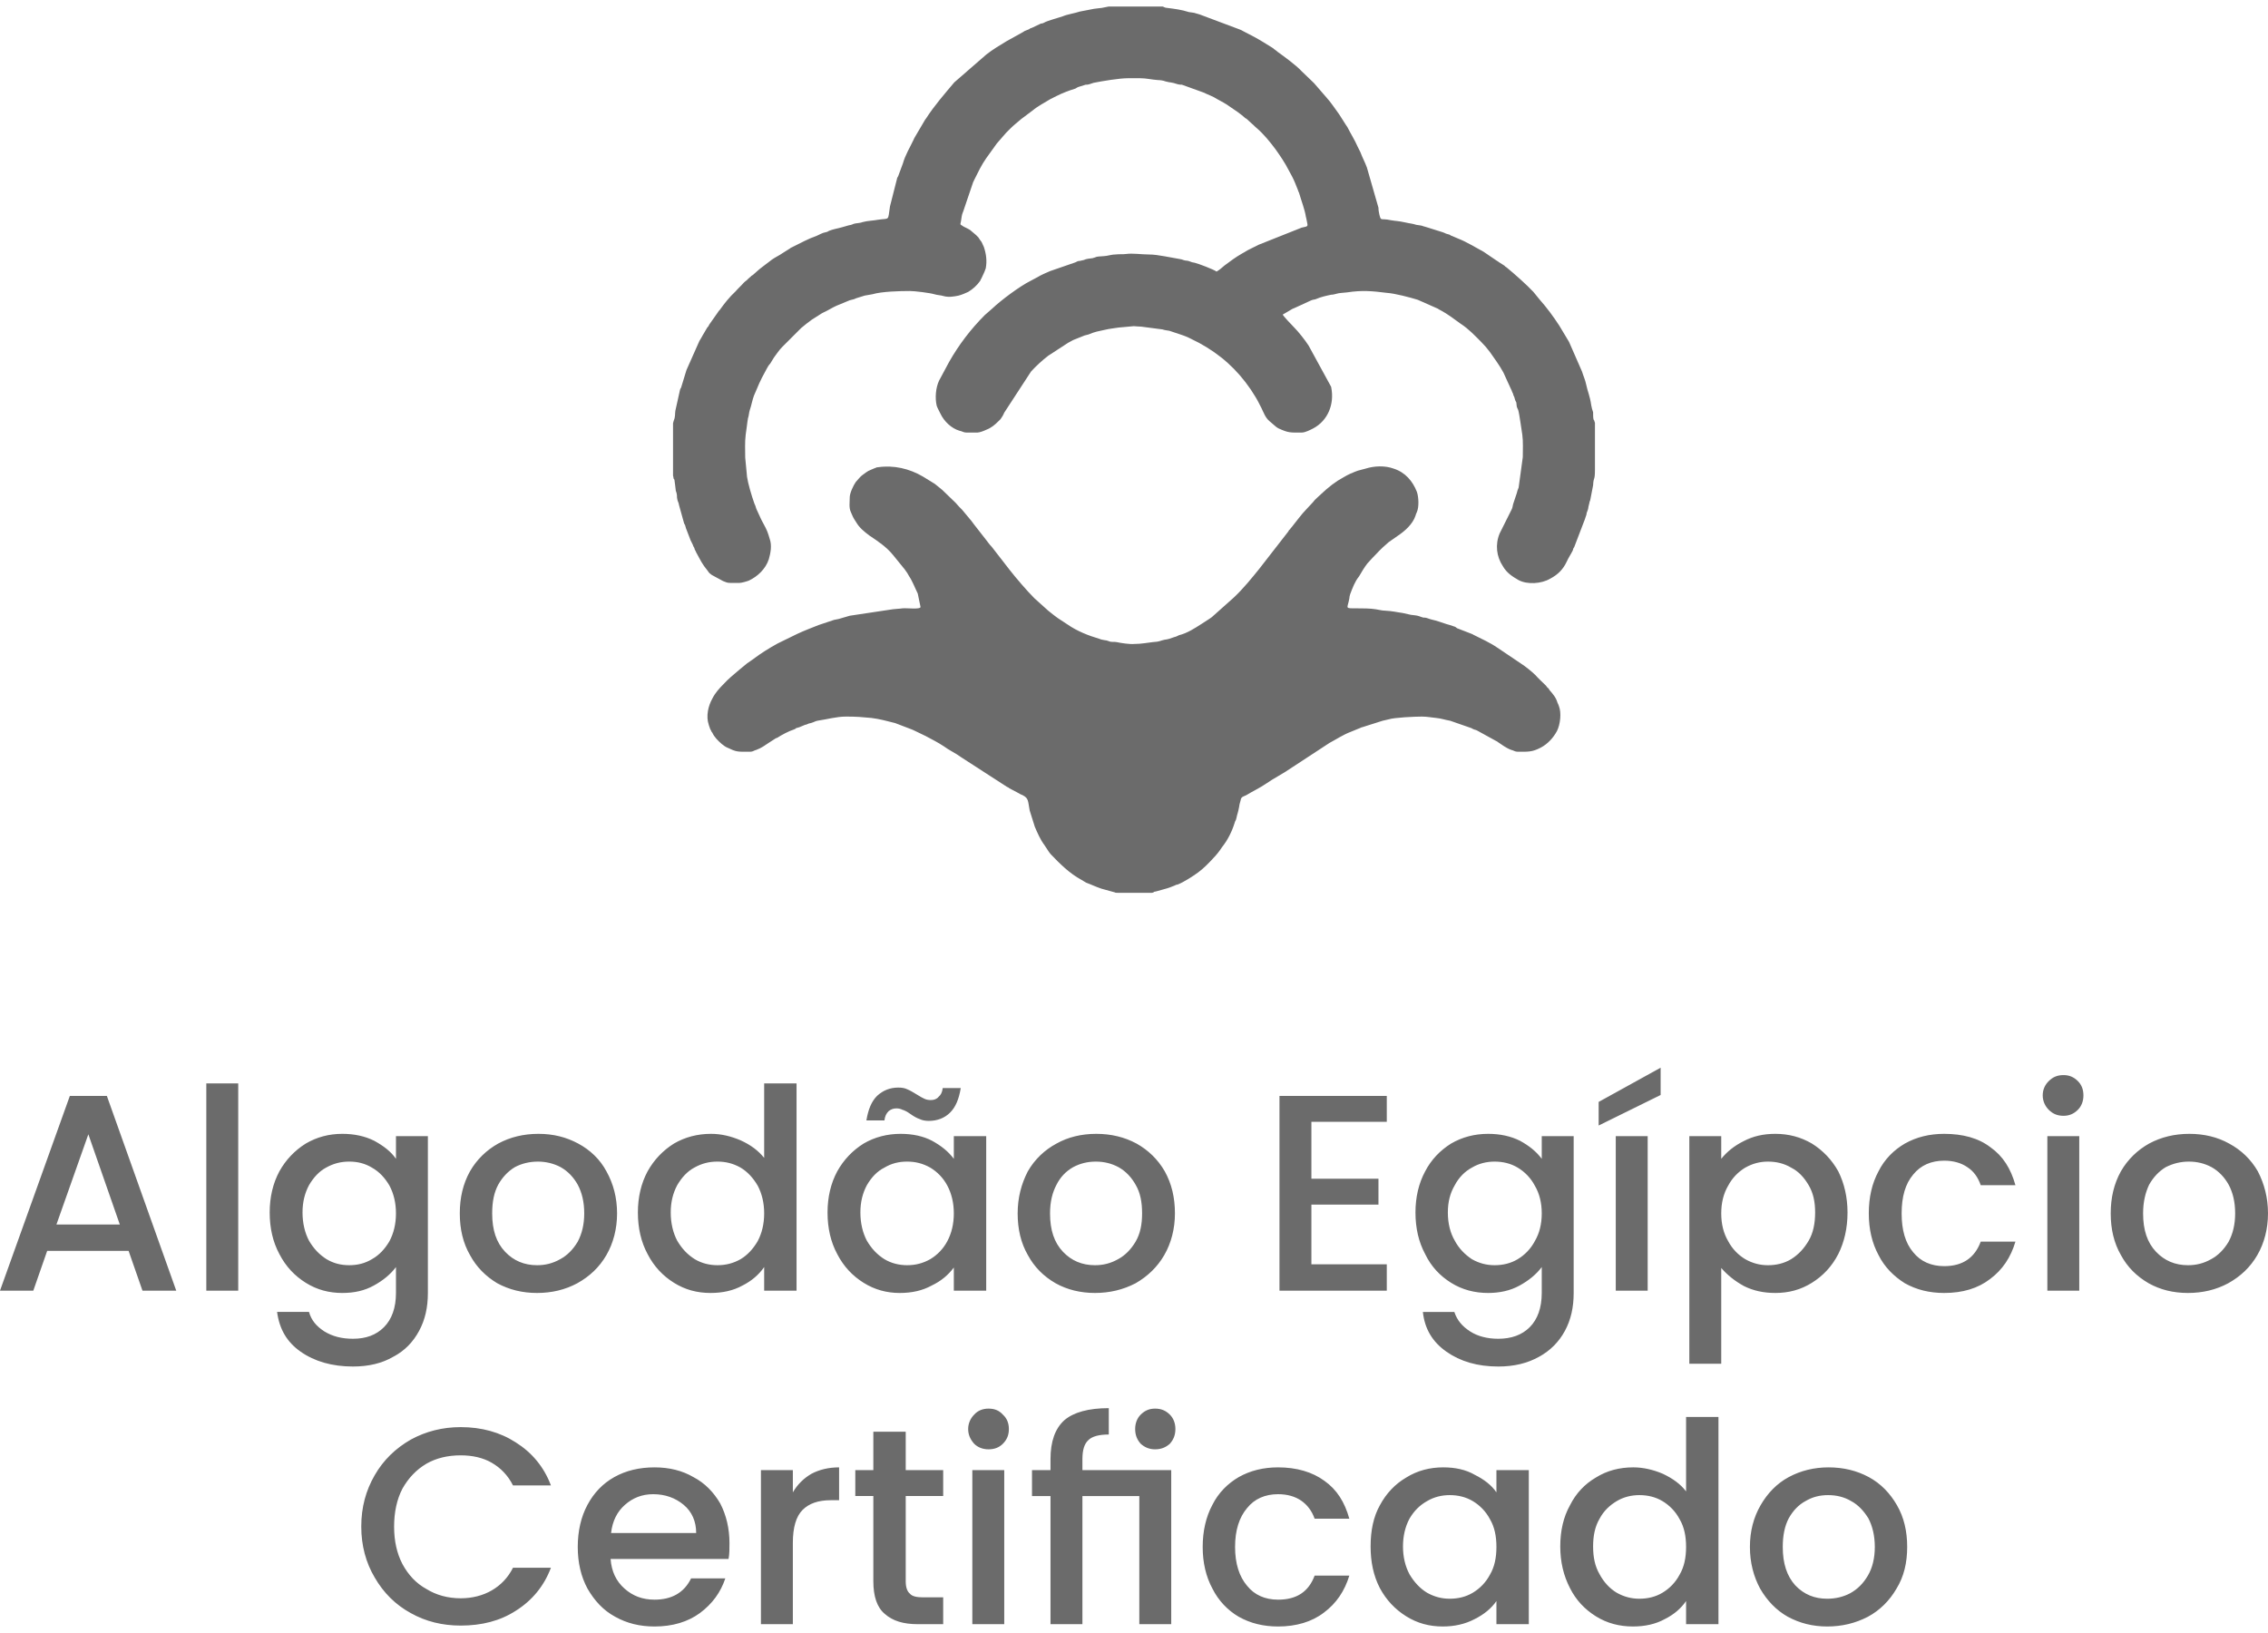 <?xml version="1.0" encoding="UTF-8"?>
<!DOCTYPE svg PUBLIC "-//W3C//DTD SVG 1.1//EN" "http://www.w3.org/Graphics/SVG/1.1/DTD/svg11.dtd">
<!-- Creator: CorelDRAW -->
<svg xmlns="http://www.w3.org/2000/svg" xml:space="preserve" width="50px" height="36px" version="1.1" style="shape-rendering:geometricPrecision; text-rendering:geometricPrecision; image-rendering:optimizeQuality; fill-rule:evenodd; clip-rule:evenodd"
viewBox="0 0 49.03 35.02"
 xmlns:xlink="http://www.w3.org/1999/xlink"
 xmlns:xodm="http://www.corel.com/coreldraw/odm/2003">
 <defs>
  <style type="text/css">
   <![CDATA[
    .fil0 {fill:#6B6B6B}
    .fil1 {fill:#6B6B6B;fill-rule:nonzero}
   ]]>
  </style>
 </defs>
 <g id="Camada_x0020_1">
  <g id="_3108310575520">
   <g>
    <path class="fil0" d="M15.78 12.46l0.21 0c0.04,0 0.15,-0.03 0.2,-0.05 0.19,-0.09 0.36,-0.25 0.43,-0.46 0.04,-0.14 0.07,-0.3 0.02,-0.44 -0.04,-0.14 -0.06,-0.19 -0.13,-0.32 -0.06,-0.1 -0.1,-0.21 -0.15,-0.31 -0.02,-0.04 -0.02,-0.07 -0.04,-0.11 -0.01,-0.03 -0.01,-0.01 -0.02,-0.05 -0.05,-0.14 -0.13,-0.41 -0.15,-0.55l-0.04 -0.42c0,-0.16 -0.01,-0.33 0.01,-0.49 0.02,-0.12 0.03,-0.25 0.05,-0.36 0.02,-0.05 0.02,-0.12 0.04,-0.18 0.03,-0.08 0.06,-0.24 0.09,-0.31 0.12,-0.27 0.09,-0.24 0.27,-0.57 0.02,-0.04 0.05,-0.09 0.08,-0.12 0.03,-0.05 0.05,-0.08 0.08,-0.13 0.06,-0.08 0.11,-0.16 0.18,-0.23l0.41 -0.41c0.07,-0.06 0.16,-0.13 0.23,-0.18l0.22 -0.14c0.02,-0.01 0.02,-0.01 0.04,-0.02 0.09,-0.04 0.18,-0.1 0.27,-0.14l0.29 -0.12c0.03,-0.01 0.05,-0.01 0.08,-0.02 0.04,-0.01 0.04,-0.02 0.08,-0.03l0.16 -0.05c0.05,-0.01 0.12,-0.02 0.17,-0.03 0.2,-0.06 0.6,-0.07 0.81,-0.07 0.1,0 0.43,0.04 0.53,0.07 0.06,0.02 0.14,0.02 0.2,0.04 0.11,0.03 0.22,0.01 0.32,-0.01 0.08,-0.02 0.14,-0.05 0.21,-0.08 0.1,-0.06 0.19,-0.14 0.26,-0.24 0.01,-0.02 0.01,-0.03 0.03,-0.06l0.06 -0.13c0.01,-0.03 0.02,-0.05 0.03,-0.08 0.03,-0.16 0.01,-0.31 -0.04,-0.46l-0.05 -0.11c-0.02,-0.02 -0.05,-0.07 -0.07,-0.1l-0.05 -0.05c0,0 0,0 0,0l-0.13 -0.11c-0.08,-0.05 -0.13,-0.06 -0.18,-0.1 -0.05,-0.03 -0.02,-0.01 0,-0.19 0.01,-0.07 0.03,-0.09 0.05,-0.16l0.2 -0.59c0.01,-0.02 0.01,-0.01 0.02,-0.04 0.08,-0.16 0.16,-0.33 0.26,-0.47l0.23 -0.32c0.07,-0.08 0.13,-0.15 0.2,-0.23 0.03,-0.03 0.07,-0.07 0.1,-0.1 0.07,-0.07 0.15,-0.13 0.23,-0.2l0.24 -0.18c0.12,-0.1 0.26,-0.17 0.39,-0.25l0.14 -0.07c0.12,-0.06 0.25,-0.11 0.38,-0.15 0.04,-0.01 0.03,-0.02 0.08,-0.04l0.16 -0.05c0.03,0 0.05,0 0.08,-0.01 0.04,-0.01 0.05,-0.02 0.09,-0.03 0.2,-0.04 0.56,-0.1 0.75,-0.1l0.26 0c0.13,0 0.24,0.03 0.38,0.04 0.05,0 0.12,0.01 0.17,0.03 0.11,0.03 0.11,0.01 0.26,0.06 0.04,0.01 0.05,0.01 0.09,0.01l0.47 0.17c0.1,0.05 0.2,0.08 0.29,0.14 0.09,0.05 0.19,0.1 0.27,0.16 0.12,0.08 0.24,0.16 0.35,0.26 0.01,0 0.01,0 0.01,0l0.12 0.11c0.04,0.03 0.07,0.07 0.11,0.1 0.15,0.13 0.28,0.29 0.4,0.45 0.1,0.14 0.21,0.3 0.29,0.46 0.05,0.09 0.1,0.18 0.14,0.28l0.06 0.15c0.01,0.04 0.02,0.04 0.03,0.08 0.04,0.14 0.12,0.35 0.14,0.49 0.01,0.03 0.01,0.05 0.02,0.09 0.02,0.12 0.05,0.12 -0.11,0.15l-0.93 0.37 -0.24 0.12c-0.05,0.03 -0.08,0.05 -0.12,0.07 -0.14,0.08 -0.26,0.17 -0.38,0.26 -0.06,0.05 -0.1,0.09 -0.17,0.13 -0.07,-0.05 -0.39,-0.17 -0.47,-0.19 -0.06,-0.01 -0.06,-0.01 -0.11,-0.03 -0.05,-0.02 -0.05,-0.01 -0.1,-0.02 -0.05,-0.01 -0.05,-0.02 -0.11,-0.03 -0.04,-0.01 -0.07,-0.01 -0.11,-0.02l-0.22 -0.04c-0.13,-0.02 -0.22,-0.04 -0.36,-0.04 -0.14,0 -0.33,-0.03 -0.48,-0.01 -0.07,0.01 -0.15,0 -0.22,0.01 -0.07,0 -0.14,0.02 -0.2,0.03 -0.06,0.01 -0.16,0.01 -0.21,0.02 -0.03,0.01 -0.05,0.02 -0.09,0.03 -0.06,0.01 -0.13,0.01 -0.19,0.04 -0.04,0.01 -0.04,0.01 -0.09,0.02 -0.04,0 -0.05,0.01 -0.09,0.03l-0.55 0.19c-0.09,0.04 -0.19,0.08 -0.27,0.13l-0.15 0.08c-0.24,0.12 -0.64,0.42 -0.83,0.6l-0.16 0.14c-0.3,0.3 -0.56,0.64 -0.77,1.01l-0.22 0.41c-0.07,0.15 -0.09,0.37 -0.05,0.54 0.01,0.03 0.01,0.03 0.02,0.05l0.06 0.12c0.08,0.17 0.24,0.32 0.41,0.37 0.06,0.01 0.09,0.04 0.15,0.04l0.24 0c0.05,0 0.15,-0.04 0.19,-0.06 0.11,-0.04 0.19,-0.11 0.27,-0.19 0.01,-0.01 0.02,-0.02 0.04,-0.04 0.03,-0.04 0.06,-0.09 0.08,-0.14l0.58 -0.89c0.11,-0.12 0.24,-0.24 0.37,-0.34l0.43 -0.28c0.04,-0.02 0.07,-0.04 0.11,-0.06l0.25 -0.1c0.04,-0.01 0.04,-0.01 0.08,-0.02 0.17,-0.07 0.18,-0.06 0.35,-0.1 0.13,-0.03 0.18,-0.03 0.3,-0.05l0.33 -0.03c0.04,0 0.09,0.01 0.16,0.01l0.46 0.06c0.06,0.02 0.1,0.02 0.15,0.03l0.27 0.09c0.06,0.02 0.08,0.03 0.13,0.05l0.24 0.12c0.46,0.25 0.82,0.57 1.12,1.01 0.03,0.04 0.04,0.07 0.07,0.11 0.06,0.09 0.11,0.19 0.16,0.29 0.05,0.1 0.08,0.2 0.17,0.28l0.14 0.12c0.03,0.02 0.02,0.02 0.06,0.04 0.22,0.1 0.25,0.09 0.5,0.09 0.08,0 0.19,-0.06 0.25,-0.09 0.32,-0.17 0.46,-0.53 0.39,-0.88 0,-0.02 -0.01,-0.03 -0.02,-0.05l-0.47 -0.86c-0.07,-0.11 -0.22,-0.3 -0.31,-0.39 -0.06,-0.06 -0.23,-0.24 -0.25,-0.28l0.17 -0.1c0.03,-0.02 0.05,-0.03 0.08,-0.04l0.37 -0.17c0.05,-0.02 0.07,-0.01 0.11,-0.03 0.09,-0.04 0.22,-0.07 0.32,-0.09 0.04,0 0.07,-0.01 0.11,-0.02 0.06,-0.02 0.15,-0.02 0.23,-0.03 0.33,-0.05 0.54,-0.03 0.86,0.01 0.17,0.01 0.51,0.1 0.67,0.15l0.43 0.19c0.03,0.02 0.03,0.02 0.07,0.04 0.15,0.08 0.29,0.19 0.43,0.29 0.17,0.11 0.3,0.25 0.44,0.39 0.07,0.07 0.13,0.14 0.19,0.22 0.11,0.16 0.19,0.26 0.29,0.44l0.16 0.35c0.02,0.04 0.02,0.04 0.03,0.07 0.02,0.04 0.02,0.04 0.03,0.08 0.02,0.03 0.02,0.05 0.03,0.08 0.01,0.04 0.02,0.04 0.03,0.07 0,0.03 0.01,0.06 0.01,0.09 0.01,0.03 0.02,0.05 0.03,0.07 0.03,0.1 0.07,0.43 0.09,0.54 0.02,0.15 0.01,0.32 0.01,0.48l-0.09 0.66c-0.02,0.05 -0.03,0.07 -0.04,0.12l-0.08 0.24c-0.01,0.04 -0.01,0.07 -0.03,0.11l-0.26 0.52c-0.1,0.24 -0.07,0.5 0.07,0.71 0.08,0.14 0.2,0.22 0.34,0.3 0.19,0.1 0.49,0.08 0.68,-0.03 0.17,-0.09 0.28,-0.2 0.36,-0.37 0.04,-0.09 0.09,-0.16 0.13,-0.24 0.01,-0.03 0.01,-0.05 0.03,-0.07l0.23 -0.6c0.01,-0.03 0.01,-0.03 0.02,-0.06 0.01,-0.03 0.02,-0.05 0.02,-0.08 0.02,-0.06 0.03,-0.06 0.04,-0.14 0.01,-0.03 0.01,-0.05 0.02,-0.08 0,-0.03 0.02,-0.05 0.02,-0.07l0.06 -0.31c0.01,-0.2 0.04,-0.08 0.04,-0.34l0 -1.01 -0.02 -0.06c0,0 -0.01,-0.01 -0.01,-0.01 -0.01,-0.04 -0.01,-0.11 -0.01,-0.16 -0.02,-0.06 -0.03,-0.09 -0.04,-0.15 -0.03,-0.21 -0.08,-0.3 -0.11,-0.45 -0.02,-0.1 -0.06,-0.18 -0.09,-0.28l-0.28 -0.64 -0.21 -0.35c-0.13,-0.2 -0.27,-0.39 -0.43,-0.57l-0.13 -0.16c-0.15,-0.16 -0.41,-0.39 -0.58,-0.53 -0.02,-0.01 -0.03,-0.02 -0.05,-0.04l-0.11 -0.07c-0.03,-0.02 -0.04,-0.03 -0.06,-0.04l-0.28 -0.19c-0.15,-0.08 -0.38,-0.22 -0.54,-0.28l-0.14 -0.06c-0.04,-0.01 -0.03,-0.02 -0.06,-0.03 -0.03,-0.01 -0.04,-0.01 -0.07,-0.02 -0.02,-0.01 -0.04,-0.02 -0.07,-0.03l-0.35 -0.11c-0.04,-0.01 -0.03,-0.01 -0.07,-0.02 -0.04,-0.02 -0.1,-0.02 -0.15,-0.03 -0.09,-0.03 -0.15,-0.03 -0.23,-0.05 -0.18,-0.04 -0.21,-0.03 -0.32,-0.05 -0.23,-0.05 -0.21,0.03 -0.25,-0.12 -0.01,-0.06 -0.02,-0.08 -0.02,-0.15l-0.25 -0.87c-0.04,-0.11 -0.1,-0.22 -0.14,-0.33l-0.06 -0.12c-0.06,-0.14 -0.15,-0.28 -0.22,-0.42 -0.02,-0.03 -0.02,-0.03 -0.04,-0.06l-0.14 -0.22c-0.09,-0.12 -0.17,-0.25 -0.28,-0.37l-0.26 -0.3c-0.01,-0.01 -0.01,-0.01 -0.02,-0.02l-0.26 -0.25c-0.11,-0.12 -0.37,-0.31 -0.51,-0.41 -0.03,-0.03 -0.07,-0.05 -0.1,-0.08 -0.13,-0.08 -0.27,-0.17 -0.4,-0.24l-0.25 -0.13c-0.03,-0.02 -0.04,-0.02 -0.06,-0.03l-0.88 -0.33c-0.03,-0.01 -0.03,-0.01 -0.07,-0.02 -0.05,-0.02 -0.11,-0.02 -0.16,-0.03 -0.15,-0.05 -0.31,-0.07 -0.47,-0.09 -0.05,0 -0.08,-0.03 -0.1,-0.03 0,0 0,0 0,0l-1.16 0 -0.15 0.03c-0.06,0.01 -0.12,0.01 -0.17,0.02l-0.31 0.06c-0.08,0.03 -0.27,0.06 -0.36,0.1 -0.05,0.02 -0.35,0.1 -0.41,0.14 -0.04,0.02 -0.02,0.01 -0.07,0.02l-0.19 0.09c-0.03,0.01 -0.04,0.01 -0.06,0.03l-0.1 0.04c-0.02,0.01 -0.01,0.01 -0.03,0.02l-0.36 0.2c-0.15,0.09 -0.3,0.18 -0.44,0.29l-0.69 0.6c-0.21,0.25 -0.43,0.5 -0.61,0.78 -0.02,0.02 -0.02,0.03 -0.04,0.06l-0.2 0.34c-0.02,0.03 -0.02,0.04 -0.03,0.06 -0.08,0.17 -0.18,0.33 -0.23,0.51l-0.1 0.27c-0.02,0.05 -0.02,0.02 -0.03,0.07l-0.15 0.59c-0.05,0.33 0,0.25 -0.26,0.29 -0.1,0.02 -0.22,0.02 -0.33,0.05 -0.05,0.02 -0.1,0.02 -0.16,0.03 -0.06,0.01 -0.06,0.03 -0.14,0.04l-0.14 0.04c-0.1,0.03 -0.19,0.04 -0.29,0.08 -0.03,0.02 -0.03,0.02 -0.07,0.03 -0.07,0.01 -0.13,0.05 -0.2,0.08l-0.13 0.05c-0.05,0.02 -0.08,0.04 -0.13,0.06l-0.3 0.15c-0.02,0.02 -0.01,0.01 -0.03,0.02 -0.02,0.02 -0.01,0.01 -0.03,0.02l-0.11 0.07c-0.07,0.05 -0.16,0.09 -0.23,0.14l-0.21 0.16c-0.07,0.05 -0.13,0.11 -0.2,0.17l-0.03 0.02c-0.01,0 -0.01,0.01 -0.02,0.02 -0.02,0.01 -0.03,0.03 -0.05,0.04 -0.03,0.04 -0.06,0.05 -0.1,0.09 -0.06,0.07 -0.12,0.12 -0.18,0.19 -0.13,0.12 -0.24,0.26 -0.34,0.4 -0.02,0.02 -0.03,0.03 -0.04,0.05l-0.19 0.27c-0.01,0.03 -0.02,0.04 -0.04,0.06l-0.1 0.17c-0.02,0.04 -0.04,0.07 -0.07,0.12l-0.28 0.63 -0.11 0.36c-0.01,0.04 -0.02,0.03 -0.03,0.07l-0.1 0.45c-0.01,0.07 0,0.13 -0.03,0.2 -0.01,0.02 -0.01,0.04 -0.02,0.07l0 0.23 0 0.9c0.01,0.03 0.01,0.05 0.01,0.06l0.02 0.03c0.01,0.05 0.02,0.17 0.03,0.24 0.01,0.02 0.02,0.06 0.02,0.07 0.01,0.04 0,0.06 0.01,0.1 0.01,0.07 0.03,0.07 0.04,0.14l0.1 0.36c0.01,0.04 0.01,0.04 0.03,0.07 0.01,0.03 0.01,0.04 0.02,0.07l0.1 0.26c0.01,0.02 0.02,0.04 0.03,0.06 0.02,0.04 0.02,0.04 0.03,0.07 0.02,0.03 0.02,0.03 0.03,0.07 0.02,0.04 0.02,0.03 0.03,0.06 0.1,0.18 0.12,0.24 0.25,0.4 0.04,0.06 0.04,0.05 0.09,0.09l0.24 0.13c0.06,0.02 0.08,0.04 0.15,0.04z"/>
    <path class="fil0" d="M18.37 10.61c0,0.1 -0.02,0.22 0.02,0.31 0.05,0.11 0.04,0.11 0.12,0.23 0.07,0.12 0.17,0.2 0.29,0.29 0.18,0.12 0.36,0.24 0.5,0.41l0.26 0.32c0.01,0.01 0.01,0.02 0.02,0.03 0.02,0.02 0.01,0.02 0.03,0.04 0.02,0.03 0.02,0.04 0.04,0.07 0.08,0.12 0.13,0.26 0.19,0.38l0.06 0.29c0,0.06 -0.3,0.02 -0.39,0.03 -0.06,0.01 -0.14,0.01 -0.21,0.02l-0.93 0.14 -0.24 0.07c-0.04,0.01 -0.06,0.01 -0.1,0.02l-0.33 0.11c-0.15,0.06 -0.31,0.12 -0.46,0.19l-0.43 0.21c-0.18,0.1 -0.36,0.21 -0.53,0.34 -0.05,0.03 -0.08,0.06 -0.13,0.09l-0.17 0.14c-0.12,0.1 -0.24,0.2 -0.34,0.31 -0.09,0.09 -0.18,0.19 -0.24,0.31 -0.09,0.16 -0.14,0.38 -0.08,0.56 0.01,0.04 0.01,0.03 0.02,0.06 0.01,0.03 0.01,0.04 0.03,0.07 0.01,0.03 0.01,0.02 0.03,0.05 0.04,0.09 0.12,0.17 0.2,0.24 0.03,0.02 0.06,0.05 0.1,0.07 0.23,0.11 0.23,0.1 0.52,0.1 0.06,0 0.08,-0.03 0.13,-0.04 0.11,-0.04 0.19,-0.1 0.28,-0.16l0.14 -0.09c0.01,0 0.01,-0.01 0.03,-0.01 0.09,-0.06 0.26,-0.15 0.36,-0.18 0.04,-0.02 0.02,0 0.05,-0.03 0.04,-0.01 0.03,-0.01 0.07,-0.02l0.12 -0.05c0.06,-0.01 0.06,-0.03 0.13,-0.04 0.07,-0.02 0.09,-0.04 0.14,-0.05 0.21,-0.03 0.41,-0.09 0.62,-0.09 0.23,0 0.34,0.01 0.55,0.03 0.17,0.02 0.35,0.07 0.51,0.11l0.34 0.13c0.02,0.01 0.03,0.01 0.05,0.02l0.27 0.13c0.13,0.07 0.27,0.14 0.39,0.22 0.12,0.09 0.26,0.15 0.38,0.24l0.99 0.64c0.02,0.01 0.03,0.01 0.05,0.03l0.19 0.1c0.03,0.02 0.07,0.04 0.1,0.05 0.13,0.07 0.11,0.12 0.15,0.33l0.11 0.35c0.06,0.14 0.12,0.28 0.21,0.4 0.05,0.07 0.08,0.13 0.13,0.19 0.2,0.21 0.41,0.42 0.67,0.56 0.04,0.02 0.06,0.04 0.1,0.06 0.11,0.04 0.21,0.09 0.33,0.13l0.29 0.08c0.01,0.01 0.04,0.01 0.09,0.01l0.71 0c0,0 0,0 0,0 0.07,-0.01 0.01,-0.02 0.09,-0.03l0.18 -0.05c0.08,-0.02 0.16,-0.05 0.23,-0.08 0.03,-0.02 0.03,-0.01 0.06,-0.02 0.13,-0.05 0.33,-0.18 0.44,-0.26 0.12,-0.09 0.22,-0.19 0.32,-0.3 0.08,-0.08 0.14,-0.16 0.2,-0.25 0.12,-0.15 0.21,-0.33 0.27,-0.52 0.01,-0.05 0.03,-0.05 0.04,-0.11 0.02,-0.1 0.03,-0.09 0.06,-0.25 0,-0.03 0.02,-0.09 0.03,-0.13 0.01,-0.08 0.06,-0.08 0.12,-0.11 0.13,-0.08 0.3,-0.16 0.43,-0.25 0.17,-0.12 0.36,-0.21 0.53,-0.33l0.84 -0.55c0.15,-0.08 0.3,-0.18 0.46,-0.24l0.22 -0.09c0.01,-0.01 0.04,-0.01 0.06,-0.02l0.41 -0.13c0.05,-0.01 0.08,-0.02 0.13,-0.03 0.12,-0.04 0.56,-0.06 0.72,-0.06 0.11,0 0.2,0.02 0.31,0.03 0.11,0.01 0.18,0.04 0.3,0.06l0.46 0.16c0.04,0.02 0.01,0.01 0.06,0.03 0.05,0.01 0.03,0.01 0.06,0.02l0.4 0.22c0.03,0.02 0.03,0.01 0.05,0.03 0.09,0.06 0.18,0.13 0.29,0.17 0.05,0.01 0.08,0.04 0.14,0.04 0.22,0 0.31,0.01 0.5,-0.09 0.15,-0.08 0.27,-0.21 0.35,-0.36 0.07,-0.14 0.1,-0.39 0.04,-0.54 -0.01,-0.03 -0.02,-0.05 -0.03,-0.07 -0.03,-0.11 -0.1,-0.19 -0.17,-0.27 -0.02,-0.03 -0.02,-0.04 -0.05,-0.06l-0.03 -0.04c-0.08,-0.08 -0.16,-0.15 -0.23,-0.23 -0.07,-0.07 -0.22,-0.19 -0.3,-0.24l-0.52 -0.35c-0.16,-0.11 -0.34,-0.19 -0.52,-0.28 -0.02,-0.01 -0.01,-0.01 -0.04,-0.02l-0.31 -0.12c-0.03,-0.02 -0.03,-0.03 -0.07,-0.04l-0.09 -0.03c-0.03,-0.01 -0.04,-0.01 -0.07,-0.02 -0.1,-0.03 -0.19,-0.07 -0.33,-0.1 -0.04,-0.01 -0.06,-0.02 -0.09,-0.03 -0.04,-0.01 -0.04,-0.01 -0.08,-0.01 -0.04,-0.01 -0.06,-0.02 -0.09,-0.03 -0.06,-0.02 -0.11,-0.02 -0.18,-0.03l-0.18 -0.04c-0.15,-0.02 -0.2,-0.04 -0.38,-0.05 -0.06,0 -0.13,-0.02 -0.2,-0.03 -0.12,-0.02 -0.29,-0.02 -0.41,-0.02 -0.27,0 -0.2,0.01 -0.16,-0.21 0,-0.03 0.01,-0.07 0.02,-0.1 0.05,-0.13 0.1,-0.27 0.19,-0.38 0.06,-0.1 0.11,-0.19 0.18,-0.28l0.11 -0.12c0.16,-0.16 0.12,-0.14 0.35,-0.34l0.2 -0.14c0.15,-0.1 0.32,-0.25 0.38,-0.43 0.01,-0.03 0.01,-0.04 0.03,-0.08 0.05,-0.11 0.04,-0.33 0,-0.44 -0.09,-0.23 -0.25,-0.42 -0.5,-0.5 -0.19,-0.07 -0.42,-0.06 -0.61,0 -0.19,0.05 -0.14,0.03 -0.33,0.11 -0.09,0.04 -0.18,0.1 -0.27,0.15 -0.09,0.06 -0.17,0.12 -0.25,0.19l-0.11 0.1c-0.06,0.06 -0.13,0.11 -0.18,0.18l-0.14 0.15c-0.1,0.1 -0.23,0.28 -0.32,0.39 -0.02,0.02 -0.02,0.02 -0.03,0.04 -0.03,0.02 -0.02,0.02 -0.04,0.05l-0.63 0.81c-0.17,0.21 -0.34,0.42 -0.54,0.61l-0.46 0.41c-0.03,0.03 -0.04,0.03 -0.08,0.06l-0.17 0.11c-0.14,0.09 -0.31,0.2 -0.48,0.24 -0.05,0.02 -0.05,0.03 -0.1,0.04 -0.08,0.03 -0.14,0.05 -0.22,0.06 -0.1,0.02 -0.08,0.04 -0.25,0.05 -0.1,0.01 -0.24,0.04 -0.4,0.04 -0.09,0.01 -0.29,-0.02 -0.38,-0.04 -0.05,-0.01 -0.1,0 -0.14,-0.01 -0.04,-0.01 -0.07,-0.03 -0.11,-0.03 -0.04,-0.01 -0.08,-0.01 -0.12,-0.03 -0.24,-0.07 -0.49,-0.17 -0.69,-0.31 -0.2,-0.13 -0.21,-0.13 -0.42,-0.3l-0.3 -0.27c-0.16,-0.16 -0.4,-0.44 -0.54,-0.62l-0.38 -0.49c-0.05,-0.05 -0.09,-0.11 -0.13,-0.16l-0.25 -0.32c-0.02,-0.03 -0.04,-0.05 -0.06,-0.08l-0.2 -0.24c-0.05,-0.05 -0.09,-0.09 -0.14,-0.15l-0.29 -0.28c-0.05,-0.04 -0.11,-0.09 -0.16,-0.13l-0.26 -0.16c-0.29,-0.17 -0.63,-0.25 -0.97,-0.2 -0.04,0 -0.03,0.01 -0.07,0.02 -0.16,0.07 -0.12,0.04 -0.28,0.16 -0.05,0.04 -0.09,0.1 -0.13,0.14 -0.05,0.07 -0.13,0.24 -0.13,0.33z"/>
   </g>
   <path class="fil1" d="M2.78 26.9l-1.76 0 -0.3 0.86 -0.72 0 1.51 -4.21 0.8 0 1.5 4.21 -0.73 0 -0.3 -0.86zm-0.19 -0.57l-0.68 -1.95 -0.69 1.95 1.37 0zm2.56 -3.05l0 4.48 -0.69 0 0 -4.48 0.69 0zm2.25 1.09c0.26,0 0.49,0.05 0.69,0.15 0.2,0.11 0.36,0.23 0.47,0.39l0 -0.49 0.69 0 0 3.39c0,0.31 -0.06,0.58 -0.19,0.82 -0.13,0.24 -0.31,0.43 -0.56,0.56 -0.24,0.14 -0.53,0.21 -0.87,0.21 -0.45,0 -0.83,-0.11 -1.13,-0.32 -0.3,-0.21 -0.46,-0.49 -0.51,-0.86l0.69 0c0.05,0.18 0.16,0.31 0.33,0.42 0.18,0.11 0.38,0.16 0.62,0.16 0.28,0 0.5,-0.08 0.67,-0.25 0.17,-0.17 0.26,-0.42 0.26,-0.74l0 -0.56c-0.12,0.16 -0.28,0.29 -0.48,0.4 -0.2,0.11 -0.42,0.16 -0.68,0.16 -0.29,0 -0.55,-0.07 -0.79,-0.22 -0.24,-0.15 -0.43,-0.35 -0.57,-0.62 -0.14,-0.26 -0.21,-0.56 -0.21,-0.9 0,-0.33 0.07,-0.63 0.21,-0.89 0.14,-0.25 0.33,-0.45 0.57,-0.6 0.24,-0.14 0.5,-0.21 0.79,-0.21zm1.16 1.72c0,-0.23 -0.05,-0.43 -0.14,-0.6 -0.1,-0.17 -0.22,-0.3 -0.38,-0.39 -0.15,-0.09 -0.31,-0.13 -0.49,-0.13 -0.18,0 -0.34,0.04 -0.5,0.13 -0.15,0.08 -0.27,0.21 -0.37,0.38 -0.09,0.17 -0.14,0.36 -0.14,0.59 0,0.23 0.05,0.44 0.14,0.61 0.1,0.17 0.22,0.3 0.38,0.4 0.15,0.09 0.31,0.13 0.49,0.13 0.18,0 0.34,-0.04 0.49,-0.13 0.16,-0.09 0.28,-0.22 0.38,-0.39 0.09,-0.17 0.14,-0.37 0.14,-0.6zm3.05 1.72c-0.32,0 -0.6,-0.07 -0.86,-0.21 -0.25,-0.15 -0.45,-0.35 -0.59,-0.61 -0.15,-0.26 -0.22,-0.56 -0.22,-0.9 0,-0.34 0.07,-0.64 0.22,-0.91 0.15,-0.26 0.36,-0.46 0.61,-0.6 0.26,-0.14 0.55,-0.21 0.87,-0.21 0.32,0 0.6,0.07 0.86,0.21 0.26,0.14 0.47,0.34 0.61,0.6 0.15,0.27 0.23,0.57 0.23,0.91 0,0.33 -0.08,0.64 -0.23,0.9 -0.15,0.26 -0.36,0.46 -0.63,0.61 -0.26,0.14 -0.55,0.21 -0.87,0.21zm0 -0.6c0.18,0 0.34,-0.04 0.5,-0.13 0.15,-0.08 0.28,-0.21 0.38,-0.38 0.09,-0.17 0.14,-0.37 0.14,-0.61 0,-0.25 -0.05,-0.45 -0.14,-0.62 -0.09,-0.16 -0.21,-0.29 -0.37,-0.38 -0.15,-0.08 -0.32,-0.12 -0.49,-0.12 -0.18,0 -0.35,0.04 -0.5,0.12 -0.15,0.09 -0.27,0.22 -0.36,0.38 -0.09,0.17 -0.13,0.37 -0.13,0.62 0,0.36 0.09,0.63 0.28,0.83 0.18,0.19 0.41,0.29 0.69,0.29zm2.18 -1.14c0,-0.33 0.07,-0.63 0.21,-0.89 0.14,-0.25 0.33,-0.45 0.57,-0.6 0.24,-0.14 0.51,-0.21 0.8,-0.21 0.22,0 0.43,0.05 0.64,0.14 0.22,0.1 0.38,0.22 0.51,0.38l0 -1.61 0.7 0 0 4.48 -0.7 0 0 -0.51c-0.11,0.16 -0.27,0.3 -0.47,0.4 -0.2,0.11 -0.43,0.16 -0.69,0.16 -0.29,0 -0.55,-0.07 -0.79,-0.22 -0.24,-0.15 -0.43,-0.35 -0.57,-0.62 -0.14,-0.26 -0.21,-0.56 -0.21,-0.9zm2.73 0.02c0,-0.23 -0.05,-0.43 -0.14,-0.6 -0.1,-0.17 -0.22,-0.3 -0.37,-0.39 -0.16,-0.09 -0.32,-0.13 -0.5,-0.13 -0.18,0 -0.34,0.04 -0.5,0.13 -0.15,0.08 -0.27,0.21 -0.37,0.38 -0.09,0.17 -0.14,0.36 -0.14,0.59 0,0.23 0.05,0.44 0.14,0.61 0.1,0.17 0.22,0.3 0.38,0.4 0.15,0.09 0.32,0.13 0.49,0.13 0.18,0 0.34,-0.04 0.5,-0.13 0.15,-0.09 0.27,-0.22 0.37,-0.39 0.09,-0.17 0.14,-0.37 0.14,-0.6zm1.37 -0.02c0,-0.33 0.07,-0.63 0.21,-0.89 0.14,-0.25 0.33,-0.45 0.57,-0.6 0.24,-0.14 0.51,-0.21 0.8,-0.21 0.26,0 0.49,0.05 0.68,0.15 0.2,0.11 0.35,0.23 0.47,0.39l0 -0.49 0.7 0 0 3.34 -0.7 0 0 -0.5c-0.12,0.16 -0.27,0.29 -0.48,0.39 -0.2,0.11 -0.43,0.16 -0.69,0.16 -0.28,0 -0.54,-0.07 -0.78,-0.22 -0.24,-0.15 -0.43,-0.35 -0.57,-0.62 -0.14,-0.26 -0.21,-0.56 -0.21,-0.9zm2.73 0.02c0,-0.23 -0.05,-0.43 -0.14,-0.6 -0.09,-0.17 -0.22,-0.3 -0.37,-0.39 -0.16,-0.09 -0.32,-0.13 -0.5,-0.13 -0.18,0 -0.34,0.04 -0.49,0.13 -0.16,0.08 -0.28,0.21 -0.38,0.38 -0.09,0.17 -0.14,0.36 -0.14,0.59 0,0.23 0.05,0.44 0.14,0.61 0.1,0.17 0.22,0.3 0.38,0.4 0.15,0.09 0.32,0.13 0.49,0.13 0.18,0 0.34,-0.04 0.5,-0.13 0.15,-0.09 0.28,-0.22 0.37,-0.39 0.09,-0.17 0.14,-0.37 0.14,-0.6zm-1.89 -2.01c0.04,-0.24 0.11,-0.41 0.23,-0.53 0.13,-0.12 0.28,-0.18 0.46,-0.18 0.08,0 0.14,0.01 0.2,0.04 0.05,0.02 0.12,0.06 0.2,0.11 0.06,0.04 0.12,0.07 0.16,0.09 0.04,0.02 0.09,0.03 0.14,0.03 0.07,0 0.13,-0.02 0.17,-0.07 0.05,-0.04 0.08,-0.1 0.09,-0.19l0.39 0c-0.04,0.24 -0.11,0.41 -0.23,0.53 -0.12,0.12 -0.28,0.18 -0.46,0.18 -0.07,0 -0.14,-0.01 -0.2,-0.04 -0.06,-0.02 -0.13,-0.06 -0.2,-0.11 -0.07,-0.05 -0.13,-0.08 -0.17,-0.09 -0.04,-0.02 -0.08,-0.03 -0.13,-0.03 -0.07,0 -0.12,0.02 -0.17,0.06 -0.05,0.05 -0.08,0.11 -0.09,0.2l-0.39 0zm4.94 3.73c-0.31,0 -0.6,-0.07 -0.85,-0.21 -0.26,-0.15 -0.46,-0.35 -0.6,-0.61 -0.15,-0.26 -0.22,-0.56 -0.22,-0.9 0,-0.34 0.08,-0.64 0.22,-0.91 0.15,-0.26 0.36,-0.46 0.62,-0.6 0.25,-0.14 0.54,-0.21 0.86,-0.21 0.32,0 0.61,0.07 0.87,0.21 0.25,0.14 0.46,0.34 0.61,0.6 0.15,0.27 0.22,0.57 0.22,0.91 0,0.33 -0.08,0.64 -0.23,0.9 -0.15,0.26 -0.36,0.46 -0.62,0.61 -0.27,0.14 -0.56,0.21 -0.88,0.21zm0 -0.6c0.18,0 0.34,-0.04 0.5,-0.13 0.15,-0.08 0.28,-0.21 0.38,-0.38 0.1,-0.17 0.14,-0.37 0.14,-0.61 0,-0.25 -0.04,-0.45 -0.14,-0.62 -0.09,-0.16 -0.21,-0.29 -0.37,-0.38 -0.15,-0.08 -0.31,-0.12 -0.49,-0.12 -0.18,0 -0.34,0.04 -0.49,0.12 -0.16,0.09 -0.28,0.22 -0.36,0.38 -0.09,0.17 -0.14,0.37 -0.14,0.62 0,0.36 0.09,0.63 0.28,0.83 0.18,0.19 0.41,0.29 0.69,0.29zm4.68 -3.1l0 1.23 1.45 0 0 0.56 -1.45 0 0 1.29 1.63 0 0 0.57 -2.32 0 0 -4.21 2.32 0 0 0.56 -1.63 0zm3.82 0.26c0.26,0 0.49,0.05 0.69,0.15 0.2,0.11 0.35,0.23 0.47,0.39l0 -0.49 0.69 0 0 3.39c0,0.31 -0.06,0.58 -0.19,0.82 -0.13,0.24 -0.32,0.43 -0.56,0.56 -0.25,0.14 -0.54,0.21 -0.88,0.21 -0.45,0 -0.82,-0.11 -1.12,-0.32 -0.3,-0.21 -0.47,-0.49 -0.51,-0.86l0.68 0c0.06,0.18 0.17,0.31 0.34,0.42 0.17,0.11 0.38,0.16 0.61,0.16 0.28,0 0.51,-0.08 0.68,-0.25 0.17,-0.17 0.26,-0.42 0.26,-0.74l0 -0.56c-0.12,0.16 -0.28,0.29 -0.48,0.4 -0.2,0.11 -0.43,0.16 -0.68,0.16 -0.29,0 -0.56,-0.07 -0.8,-0.22 -0.24,-0.15 -0.43,-0.35 -0.56,-0.62 -0.14,-0.26 -0.21,-0.56 -0.21,-0.9 0,-0.33 0.07,-0.63 0.21,-0.89 0.13,-0.25 0.32,-0.45 0.56,-0.6 0.24,-0.14 0.51,-0.21 0.8,-0.21zm1.16 1.72c0,-0.23 -0.05,-0.43 -0.15,-0.6 -0.09,-0.17 -0.22,-0.3 -0.37,-0.39 -0.15,-0.09 -0.32,-0.13 -0.5,-0.13 -0.17,0 -0.34,0.04 -0.49,0.13 -0.15,0.08 -0.28,0.21 -0.37,0.38 -0.1,0.17 -0.15,0.36 -0.15,0.59 0,0.23 0.05,0.44 0.15,0.61 0.09,0.17 0.22,0.3 0.37,0.4 0.16,0.09 0.32,0.13 0.49,0.13 0.18,0 0.35,-0.04 0.5,-0.13 0.15,-0.09 0.28,-0.22 0.37,-0.39 0.1,-0.17 0.15,-0.37 0.15,-0.6zm2.29 -1.67l0 3.34 -0.69 0 0 -3.34 0.69 0zm0.28 -0.89l-1.34 0.66 0 -0.51 1.34 -0.74 0 0.59zm1.31 1.38c0.12,-0.15 0.28,-0.28 0.48,-0.38 0.21,-0.11 0.43,-0.16 0.69,-0.16 0.29,0 0.55,0.07 0.79,0.21 0.24,0.15 0.43,0.35 0.57,0.6 0.13,0.26 0.2,0.56 0.2,0.89 0,0.34 -0.07,0.64 -0.2,0.9 -0.14,0.27 -0.33,0.47 -0.57,0.62 -0.24,0.15 -0.5,0.22 -0.79,0.22 -0.26,0 -0.48,-0.05 -0.68,-0.15 -0.2,-0.11 -0.36,-0.24 -0.49,-0.39l0 2.07 -0.69 0 0 -4.92 0.69 0 0 0.49zm2.03 1.16c0,-0.23 -0.04,-0.42 -0.14,-0.59 -0.1,-0.17 -0.22,-0.3 -0.38,-0.38 -0.15,-0.09 -0.32,-0.13 -0.5,-0.13 -0.17,0 -0.33,0.04 -0.49,0.13 -0.15,0.09 -0.28,0.22 -0.37,0.39 -0.1,0.17 -0.15,0.37 -0.15,0.6 0,0.23 0.05,0.43 0.15,0.6 0.09,0.17 0.22,0.3 0.37,0.39 0.16,0.09 0.32,0.13 0.49,0.13 0.18,0 0.35,-0.04 0.5,-0.13 0.16,-0.1 0.28,-0.23 0.38,-0.4 0.1,-0.17 0.14,-0.38 0.14,-0.61zm1.16 0.02c0,-0.35 0.07,-0.65 0.21,-0.91 0.13,-0.26 0.33,-0.46 0.57,-0.6 0.25,-0.14 0.53,-0.21 0.85,-0.21 0.4,0 0.74,0.09 1,0.29 0.27,0.19 0.44,0.46 0.54,0.82l-0.75 0c-0.06,-0.17 -0.15,-0.3 -0.29,-0.39 -0.13,-0.09 -0.3,-0.14 -0.5,-0.14 -0.28,0 -0.51,0.1 -0.67,0.3 -0.17,0.2 -0.25,0.48 -0.25,0.84 0,0.36 0.08,0.64 0.25,0.84 0.16,0.2 0.39,0.3 0.67,0.3 0.4,0 0.66,-0.18 0.79,-0.53l0.75 0c-0.1,0.34 -0.28,0.61 -0.55,0.81 -0.26,0.2 -0.59,0.3 -0.99,0.3 -0.32,0 -0.6,-0.07 -0.85,-0.21 -0.24,-0.15 -0.44,-0.35 -0.57,-0.61 -0.14,-0.26 -0.21,-0.56 -0.21,-0.9zm4.21 -2.11c-0.13,0 -0.23,-0.04 -0.32,-0.13 -0.08,-0.08 -0.13,-0.19 -0.13,-0.31 0,-0.13 0.05,-0.23 0.13,-0.31 0.09,-0.09 0.19,-0.13 0.32,-0.13 0.12,0 0.22,0.04 0.31,0.13 0.08,0.08 0.12,0.18 0.12,0.31 0,0.12 -0.04,0.23 -0.12,0.31 -0.09,0.09 -0.19,0.13 -0.31,0.13zm0.34 0.44l0 3.34 -0.69 0 0 -3.34 0.69 0zm2.35 3.39c-0.32,0 -0.6,-0.07 -0.85,-0.21 -0.26,-0.15 -0.46,-0.35 -0.6,-0.61 -0.15,-0.26 -0.22,-0.56 -0.22,-0.9 0,-0.34 0.07,-0.64 0.22,-0.91 0.15,-0.26 0.36,-0.46 0.61,-0.6 0.26,-0.14 0.55,-0.21 0.87,-0.21 0.32,0 0.61,0.07 0.86,0.21 0.26,0.14 0.47,0.34 0.62,0.6 0.14,0.27 0.22,0.57 0.22,0.91 0,0.33 -0.08,0.64 -0.23,0.9 -0.15,0.26 -0.36,0.46 -0.63,0.61 -0.26,0.14 -0.55,0.21 -0.87,0.21zm0 -0.6c0.18,0 0.34,-0.04 0.5,-0.13 0.15,-0.08 0.28,-0.21 0.38,-0.38 0.09,-0.17 0.14,-0.37 0.14,-0.61 0,-0.25 -0.05,-0.45 -0.14,-0.62 -0.09,-0.16 -0.21,-0.29 -0.37,-0.38 -0.15,-0.08 -0.31,-0.12 -0.49,-0.12 -0.18,0 -0.34,0.04 -0.5,0.12 -0.15,0.09 -0.27,0.22 -0.36,0.38 -0.08,0.17 -0.13,0.37 -0.13,0.62 0,0.36 0.09,0.63 0.28,0.83 0.18,0.19 0.41,0.29 0.69,0.29zm-39.49 5.65c0,-0.42 0.1,-0.78 0.29,-1.11 0.19,-0.33 0.45,-0.58 0.78,-0.77 0.33,-0.18 0.69,-0.27 1.08,-0.27 0.45,0 0.85,0.11 1.19,0.33 0.35,0.22 0.61,0.53 0.76,0.93l-0.82 0c-0.11,-0.22 -0.27,-0.38 -0.46,-0.49 -0.19,-0.11 -0.42,-0.16 -0.67,-0.16 -0.28,0 -0.53,0.06 -0.74,0.18 -0.22,0.13 -0.39,0.31 -0.52,0.54 -0.12,0.23 -0.18,0.51 -0.18,0.82 0,0.31 0.06,0.58 0.18,0.81 0.13,0.24 0.3,0.42 0.52,0.54 0.21,0.13 0.46,0.2 0.74,0.2 0.25,0 0.48,-0.06 0.67,-0.17 0.19,-0.11 0.35,-0.27 0.46,-0.49l0.82 0c-0.15,0.4 -0.41,0.71 -0.76,0.93 -0.34,0.22 -0.74,0.32 -1.19,0.32 -0.4,0 -0.76,-0.09 -1.08,-0.27 -0.33,-0.18 -0.59,-0.44 -0.78,-0.77 -0.19,-0.32 -0.29,-0.69 -0.29,-1.1zm7.96 0.36c0,0.12 0,0.24 -0.02,0.34l-2.55 0c0.02,0.27 0.12,0.48 0.3,0.64 0.18,0.16 0.39,0.24 0.65,0.24 0.37,0 0.64,-0.15 0.79,-0.46l0.74 0c-0.1,0.3 -0.28,0.55 -0.55,0.75 -0.26,0.19 -0.59,0.29 -0.98,0.29 -0.32,0 -0.6,-0.07 -0.85,-0.21 -0.26,-0.14 -0.45,-0.35 -0.6,-0.61 -0.14,-0.26 -0.21,-0.56 -0.21,-0.9 0,-0.34 0.07,-0.65 0.21,-0.91 0.14,-0.26 0.33,-0.46 0.58,-0.6 0.25,-0.14 0.54,-0.21 0.87,-0.21 0.32,0 0.6,0.07 0.84,0.21 0.25,0.13 0.44,0.33 0.58,0.57 0.13,0.25 0.2,0.54 0.2,0.86zm-0.72 -0.22c0,-0.25 -0.09,-0.46 -0.27,-0.61 -0.18,-0.15 -0.4,-0.23 -0.66,-0.23 -0.24,0 -0.44,0.08 -0.61,0.23 -0.17,0.15 -0.27,0.35 -0.3,0.61l1.84 0zm2.09 -0.88c0.1,-0.17 0.23,-0.3 0.4,-0.4 0.17,-0.09 0.37,-0.14 0.6,-0.14l0 0.71 -0.18 0c-0.27,0 -0.47,0.07 -0.61,0.21 -0.14,0.14 -0.21,0.38 -0.21,0.71l0 1.76 -0.69 0 0 -3.33 0.69 0 0 0.48zm2.44 0.08l0 1.84c0,0.13 0.03,0.22 0.09,0.27 0.05,0.06 0.15,0.08 0.29,0.08l0.43 0 0 0.58 -0.55 0c-0.31,0 -0.54,-0.07 -0.71,-0.22 -0.17,-0.14 -0.25,-0.38 -0.25,-0.71l0 -1.84 -0.39 0 0 -0.56 0.39 0 0 -0.83 0.7 0 0 0.83 0.81 0 0 0.56 -0.81 0zm1.79 -1.01c-0.12,0 -0.23,-0.04 -0.31,-0.12 -0.08,-0.09 -0.13,-0.19 -0.13,-0.32 0,-0.12 0.05,-0.23 0.13,-0.31 0.08,-0.09 0.19,-0.13 0.31,-0.13 0.13,0 0.23,0.04 0.31,0.13 0.09,0.08 0.13,0.19 0.13,0.31 0,0.13 -0.04,0.23 -0.13,0.32 -0.08,0.08 -0.18,0.12 -0.31,0.12zm0.34 0.45l0 3.33 -0.69 0 0 -3.33 0.69 0zm1.69 0l1.92 0 0 3.33 -0.69 0 0 -2.77 -1.23 0 0 2.77 -0.69 0 0 -2.77 -0.4 0 0 -0.56 0.4 0 0 -0.24c0,-0.38 0.1,-0.66 0.3,-0.84 0.2,-0.17 0.52,-0.26 0.96,-0.26l0 0.57c-0.21,0 -0.36,0.04 -0.44,0.12 -0.09,0.08 -0.13,0.22 -0.13,0.41l0 0.24zm1.57 -0.45c-0.12,0 -0.22,-0.04 -0.31,-0.12 -0.08,-0.09 -0.12,-0.19 -0.12,-0.32 0,-0.12 0.04,-0.23 0.12,-0.31 0.09,-0.09 0.19,-0.13 0.31,-0.13 0.13,0 0.23,0.04 0.32,0.13 0.08,0.08 0.12,0.19 0.12,0.31 0,0.13 -0.04,0.23 -0.12,0.32 -0.09,0.08 -0.19,0.12 -0.32,0.12zm1.03 2.11c0,-0.34 0.07,-0.65 0.21,-0.91 0.13,-0.26 0.33,-0.46 0.57,-0.6 0.25,-0.14 0.53,-0.21 0.85,-0.21 0.4,0 0.74,0.1 1,0.29 0.27,0.19 0.44,0.46 0.54,0.82l-0.75 0c-0.06,-0.17 -0.16,-0.3 -0.29,-0.39 -0.13,-0.09 -0.3,-0.14 -0.5,-0.14 -0.28,0 -0.51,0.1 -0.67,0.3 -0.17,0.2 -0.26,0.48 -0.26,0.84 0,0.36 0.09,0.64 0.26,0.84 0.16,0.2 0.39,0.3 0.67,0.3 0.4,0 0.66,-0.17 0.79,-0.52l0.75 0c-0.1,0.33 -0.28,0.6 -0.55,0.8 -0.26,0.2 -0.6,0.3 -0.99,0.3 -0.32,0 -0.6,-0.07 -0.85,-0.21 -0.24,-0.14 -0.44,-0.35 -0.57,-0.61 -0.14,-0.26 -0.21,-0.56 -0.21,-0.9zm3.63 -0.01c0,-0.34 0.06,-0.64 0.2,-0.89 0.14,-0.26 0.33,-0.46 0.57,-0.6 0.24,-0.15 0.51,-0.22 0.8,-0.22 0.26,0 0.49,0.05 0.68,0.16 0.2,0.1 0.36,0.22 0.47,0.38l0 -0.48 0.7 0 0 3.33 -0.7 0 0 -0.5c-0.11,0.16 -0.27,0.29 -0.47,0.39 -0.21,0.11 -0.44,0.16 -0.69,0.16 -0.29,0 -0.55,-0.07 -0.79,-0.22 -0.24,-0.15 -0.43,-0.35 -0.57,-0.61 -0.14,-0.27 -0.2,-0.57 -0.2,-0.9zm2.72 0.01c0,-0.23 -0.04,-0.43 -0.14,-0.6 -0.09,-0.17 -0.22,-0.3 -0.37,-0.39 -0.15,-0.09 -0.32,-0.13 -0.5,-0.13 -0.17,0 -0.34,0.04 -0.49,0.13 -0.16,0.09 -0.28,0.21 -0.38,0.38 -0.09,0.17 -0.14,0.37 -0.14,0.6 0,0.23 0.05,0.43 0.14,0.6 0.1,0.17 0.23,0.31 0.38,0.4 0.16,0.09 0.32,0.13 0.49,0.13 0.18,0 0.35,-0.04 0.5,-0.13 0.15,-0.09 0.28,-0.22 0.37,-0.39 0.1,-0.17 0.14,-0.37 0.14,-0.6zm1.38 -0.01c0,-0.34 0.07,-0.64 0.21,-0.89 0.13,-0.26 0.32,-0.46 0.56,-0.6 0.24,-0.15 0.51,-0.22 0.81,-0.22 0.21,0 0.43,0.05 0.64,0.14 0.21,0.1 0.38,0.22 0.5,0.38l0 -1.61 0.7 0 0 4.48 -0.7 0 0 -0.5c-0.11,0.16 -0.26,0.29 -0.46,0.39 -0.2,0.11 -0.43,0.16 -0.69,0.16 -0.29,0 -0.56,-0.07 -0.8,-0.22 -0.24,-0.15 -0.43,-0.35 -0.56,-0.61 -0.14,-0.27 -0.21,-0.57 -0.21,-0.9zm2.72 0.01c0,-0.23 -0.04,-0.43 -0.14,-0.6 -0.09,-0.17 -0.22,-0.3 -0.37,-0.39 -0.15,-0.09 -0.32,-0.13 -0.5,-0.13 -0.17,0 -0.34,0.04 -0.49,0.13 -0.15,0.09 -0.28,0.21 -0.37,0.38 -0.1,0.17 -0.14,0.37 -0.14,0.6 0,0.23 0.04,0.43 0.14,0.6 0.09,0.17 0.22,0.31 0.37,0.4 0.16,0.09 0.32,0.13 0.49,0.13 0.18,0 0.35,-0.04 0.5,-0.13 0.15,-0.09 0.28,-0.22 0.37,-0.39 0.1,-0.17 0.14,-0.37 0.14,-0.6zm3.05 1.72c-0.31,0 -0.59,-0.07 -0.85,-0.21 -0.25,-0.14 -0.45,-0.35 -0.6,-0.61 -0.14,-0.26 -0.22,-0.56 -0.22,-0.9 0,-0.34 0.08,-0.64 0.23,-0.9 0.15,-0.26 0.35,-0.47 0.61,-0.61 0.26,-0.14 0.55,-0.21 0.86,-0.21 0.32,0 0.61,0.07 0.87,0.21 0.26,0.14 0.46,0.35 0.61,0.61 0.15,0.26 0.22,0.56 0.22,0.9 0,0.34 -0.07,0.64 -0.23,0.9 -0.15,0.26 -0.36,0.47 -0.62,0.61 -0.27,0.14 -0.56,0.21 -0.88,0.21zm0 -0.6c0.18,0 0.35,-0.04 0.5,-0.12 0.16,-0.09 0.28,-0.21 0.38,-0.38 0.1,-0.17 0.15,-0.38 0.15,-0.62 0,-0.24 -0.05,-0.45 -0.14,-0.62 -0.1,-0.16 -0.22,-0.29 -0.37,-0.37 -0.15,-0.09 -0.32,-0.13 -0.5,-0.13 -0.18,0 -0.34,0.04 -0.49,0.13 -0.15,0.08 -0.27,0.21 -0.36,0.37 -0.09,0.17 -0.13,0.38 -0.13,0.62 0,0.36 0.09,0.63 0.27,0.83 0.19,0.2 0.42,0.29 0.69,0.29z"/>
  </g>
 </g>
</svg>

